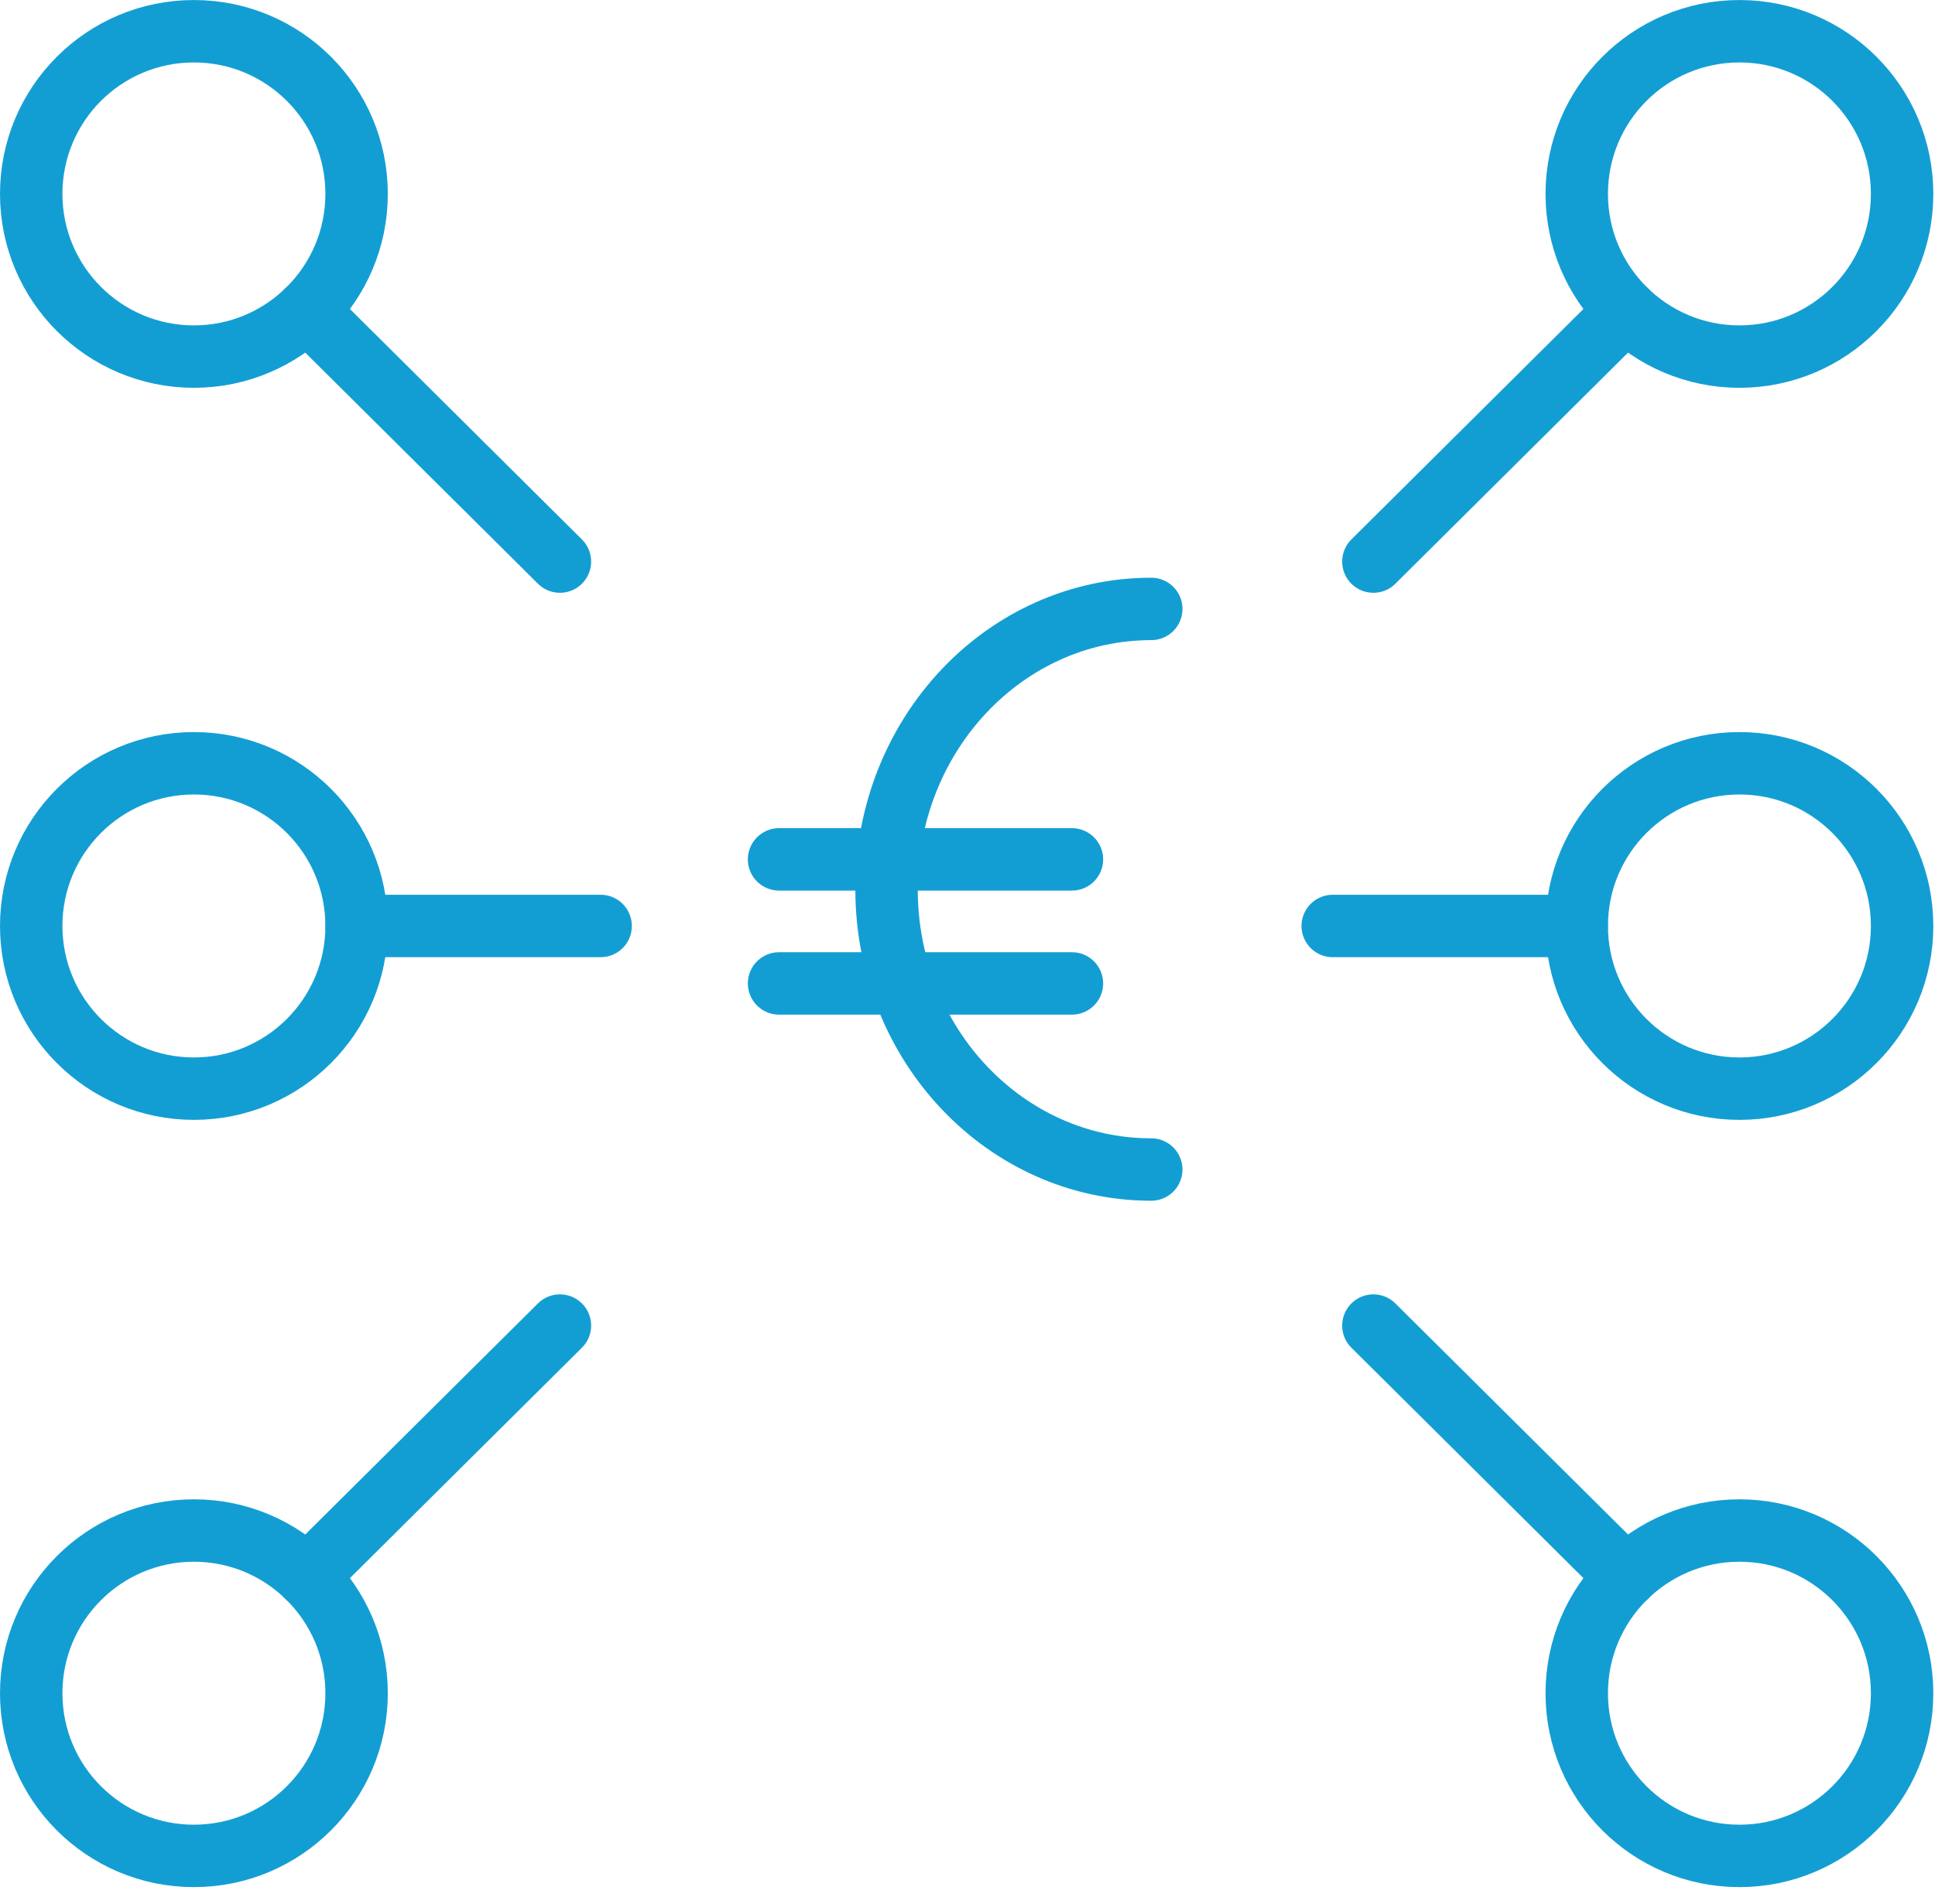 <?xml version="1.0" encoding="UTF-8"?>
<svg width="62px" height="61px" viewBox="0 0 62 61" version="1.1" xmlns="http://www.w3.org/2000/svg" xmlns:xlink="http://www.w3.org/1999/xlink">
    <!-- Generator: Sketch 44.1 (41455) - http://www.bohemiancoding.com/sketch -->
    <title>Page 1</title>
    <desc>Created with Sketch.</desc>
    <defs></defs>
    <g id="Page-1" stroke="none" stroke-width="1" fill="none" fill-rule="evenodd" stroke-linecap="round" stroke-linejoin="round">
        <g id="Icons" transform="translate(-424, -325)" stroke="#139ED3" stroke-width="2">
            <g id="Page-1" transform="translate(425, 325)">
                <path d="M43.005,17.994 L51.104,9.95" id="Stroke-1"></path>
                <g id="Group-30" transform="translate(0, 0.467)">
                    <path d="M59.946,5.746 C59.946,8.623 57.612,10.959 54.734,10.959 C51.855,10.959 49.521,8.623 49.521,5.746 C49.521,2.865 51.855,0.534 54.734,0.534 C57.612,0.534 59.946,2.865 59.946,5.746 Z" id="Stroke-2"></path>
                    <path d="M16.941,17.527 L8.842,9.483" id="Stroke-4"></path>
                    <path d="M0,5.746 C0,8.623 2.334,10.959 5.213,10.959 C8.091,10.959 10.426,8.623 10.426,5.746 C10.426,2.865 8.091,0.534 5.213,0.534 C2.334,0.534 0,2.865 0,5.746 Z" id="Stroke-6"></path>
                    <path d="M43.005,42.007 L51.104,50.05" id="Stroke-8"></path>
                    <path d="M59.946,53.787 C59.946,50.91 57.612,48.574 54.734,48.574 C51.855,48.574 49.521,50.91 49.521,53.787 C49.521,56.668 51.855,59 54.734,59 C57.612,59 59.946,56.668 59.946,53.787 Z" id="Stroke-10"></path>
                    <path d="M16.941,42.007 L8.842,50.05" id="Stroke-12"></path>
                    <path d="M0,53.787 C0,50.91 2.334,48.574 5.213,48.574 C8.091,48.574 10.426,50.91 10.426,53.787 C10.426,56.668 8.091,59 5.213,59 C2.334,59 0,56.668 0,53.787 Z" id="Stroke-14"></path>
                    <path d="M41.702,29.203 L49.521,29.203" id="Stroke-16"></path>
                    <path d="M59.946,29.203 C59.946,32.08 57.612,34.416 54.734,34.416 C51.855,34.416 49.521,32.08 49.521,29.203 C49.521,26.322 51.855,23.99 54.734,23.99 C57.612,23.99 59.946,26.322 59.946,29.203 Z" id="Stroke-18"></path>
                    <path d="M18.245,29.203 L10.426,29.203" id="Stroke-20"></path>
                    <path d="M0,29.203 C0,32.08 2.334,34.416 5.213,34.416 C8.091,34.416 10.426,32.08 10.426,29.203 C10.426,26.322 8.091,23.99 5.213,23.99 C2.334,23.99 0,26.322 0,29.203 Z" id="Stroke-22"></path>
                    <path d="M23.962,31.044 L33.346,31.044" id="Stroke-24"></path>
                    <path d="M23.962,27.069 L33.346,27.069" id="Stroke-26"></path>
                    <path d="M35.888,19.044 C31.203,19.044 27.406,23.066 27.406,28.026 C27.406,32.986 31.203,37.007 35.888,37.007" id="Stroke-28"></path>
                </g>
            </g>
        </g>
    </g>
</svg>